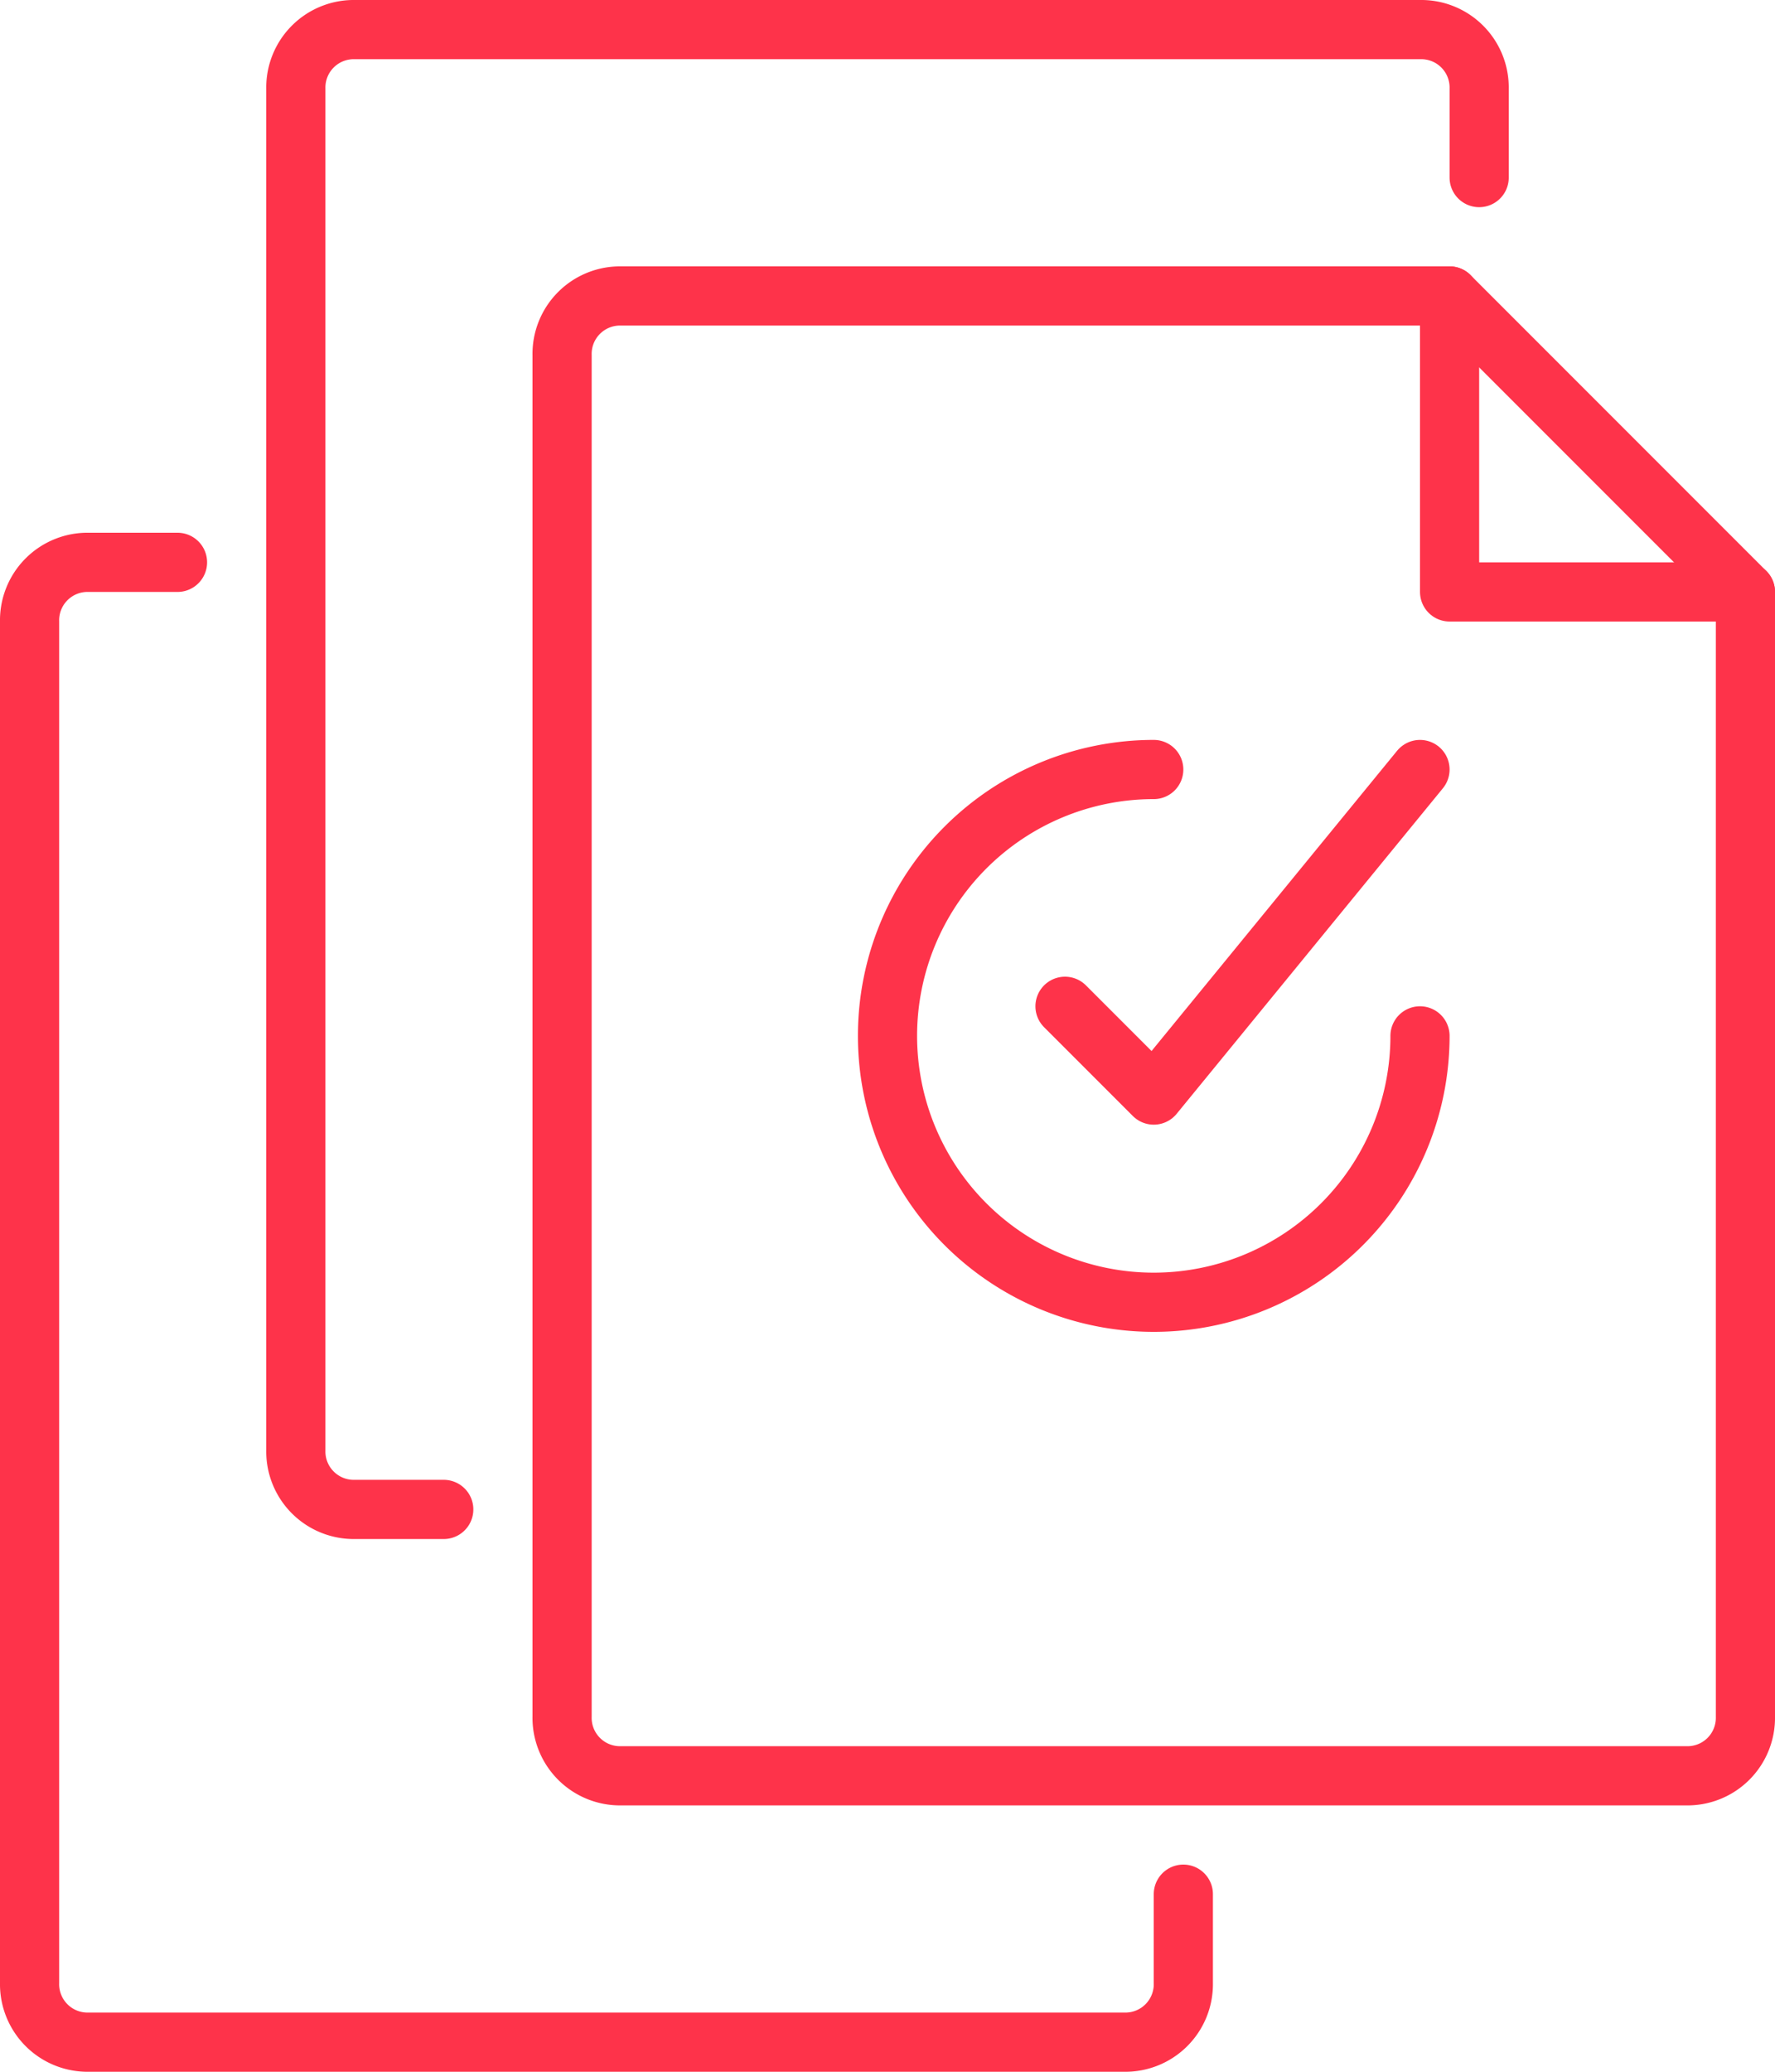 <?xml version="1.0" encoding="UTF-8"?> <svg xmlns="http://www.w3.org/2000/svg" id="icon_Шаблоны_и_примеры_материалов" data-name="icon_Шаблоны и примеры материалов" width="60" height="70" viewBox="0 0 60 70"> <defs> <style> .cls-1 { fill: none; stroke: #fe334a; stroke-linecap: round; stroke-linejoin: round; stroke-width: 2px; fill-rule: evenodd; } </style> </defs> <path id="Фигура_527" data-name="Фигура 527" class="cls-1" d="M61,300a1.959,1.959,0,0,1-2-2V252a1.959,1.959,0,0,1,2-2H89l10,10v38a1.959,1.959,0,0,1-2,2H61Z" transform="translate(-40 -240)"></path> <path id="Фигура_528" data-name="Фигура 528" class="cls-1" d="M89,250v10H99" transform="translate(-40 -240)"></path> <path id="Фигура_527-2" data-name="Фигура 527" class="cls-1" d="M55,291H52a1.959,1.959,0,0,1-2-2V243a1.959,1.959,0,0,1,2-2H88a1.959,1.959,0,0,1,2,2v3" transform="translate(-40 -240)"></path> <path id="Фигура_527-3" data-name="Фигура 527" class="cls-1" d="M46,259H43a1.959,1.959,0,0,0-2,2v46a1.959,1.959,0,0,0,2,2H78a1.959,1.959,0,0,0,2-2v-3" transform="translate(-40 -240)"></path> <path id="Эллипс_3" data-name="Эллипс 3" class="cls-1" d="M88,275a9,9,0,1,1-9-9" transform="translate(-40 -240)"></path> <path id="Фигура_529" data-name="Фигура 529" class="cls-1" d="M76,274l3,3,9-11" transform="translate(-40 -240)"></path> </svg> 